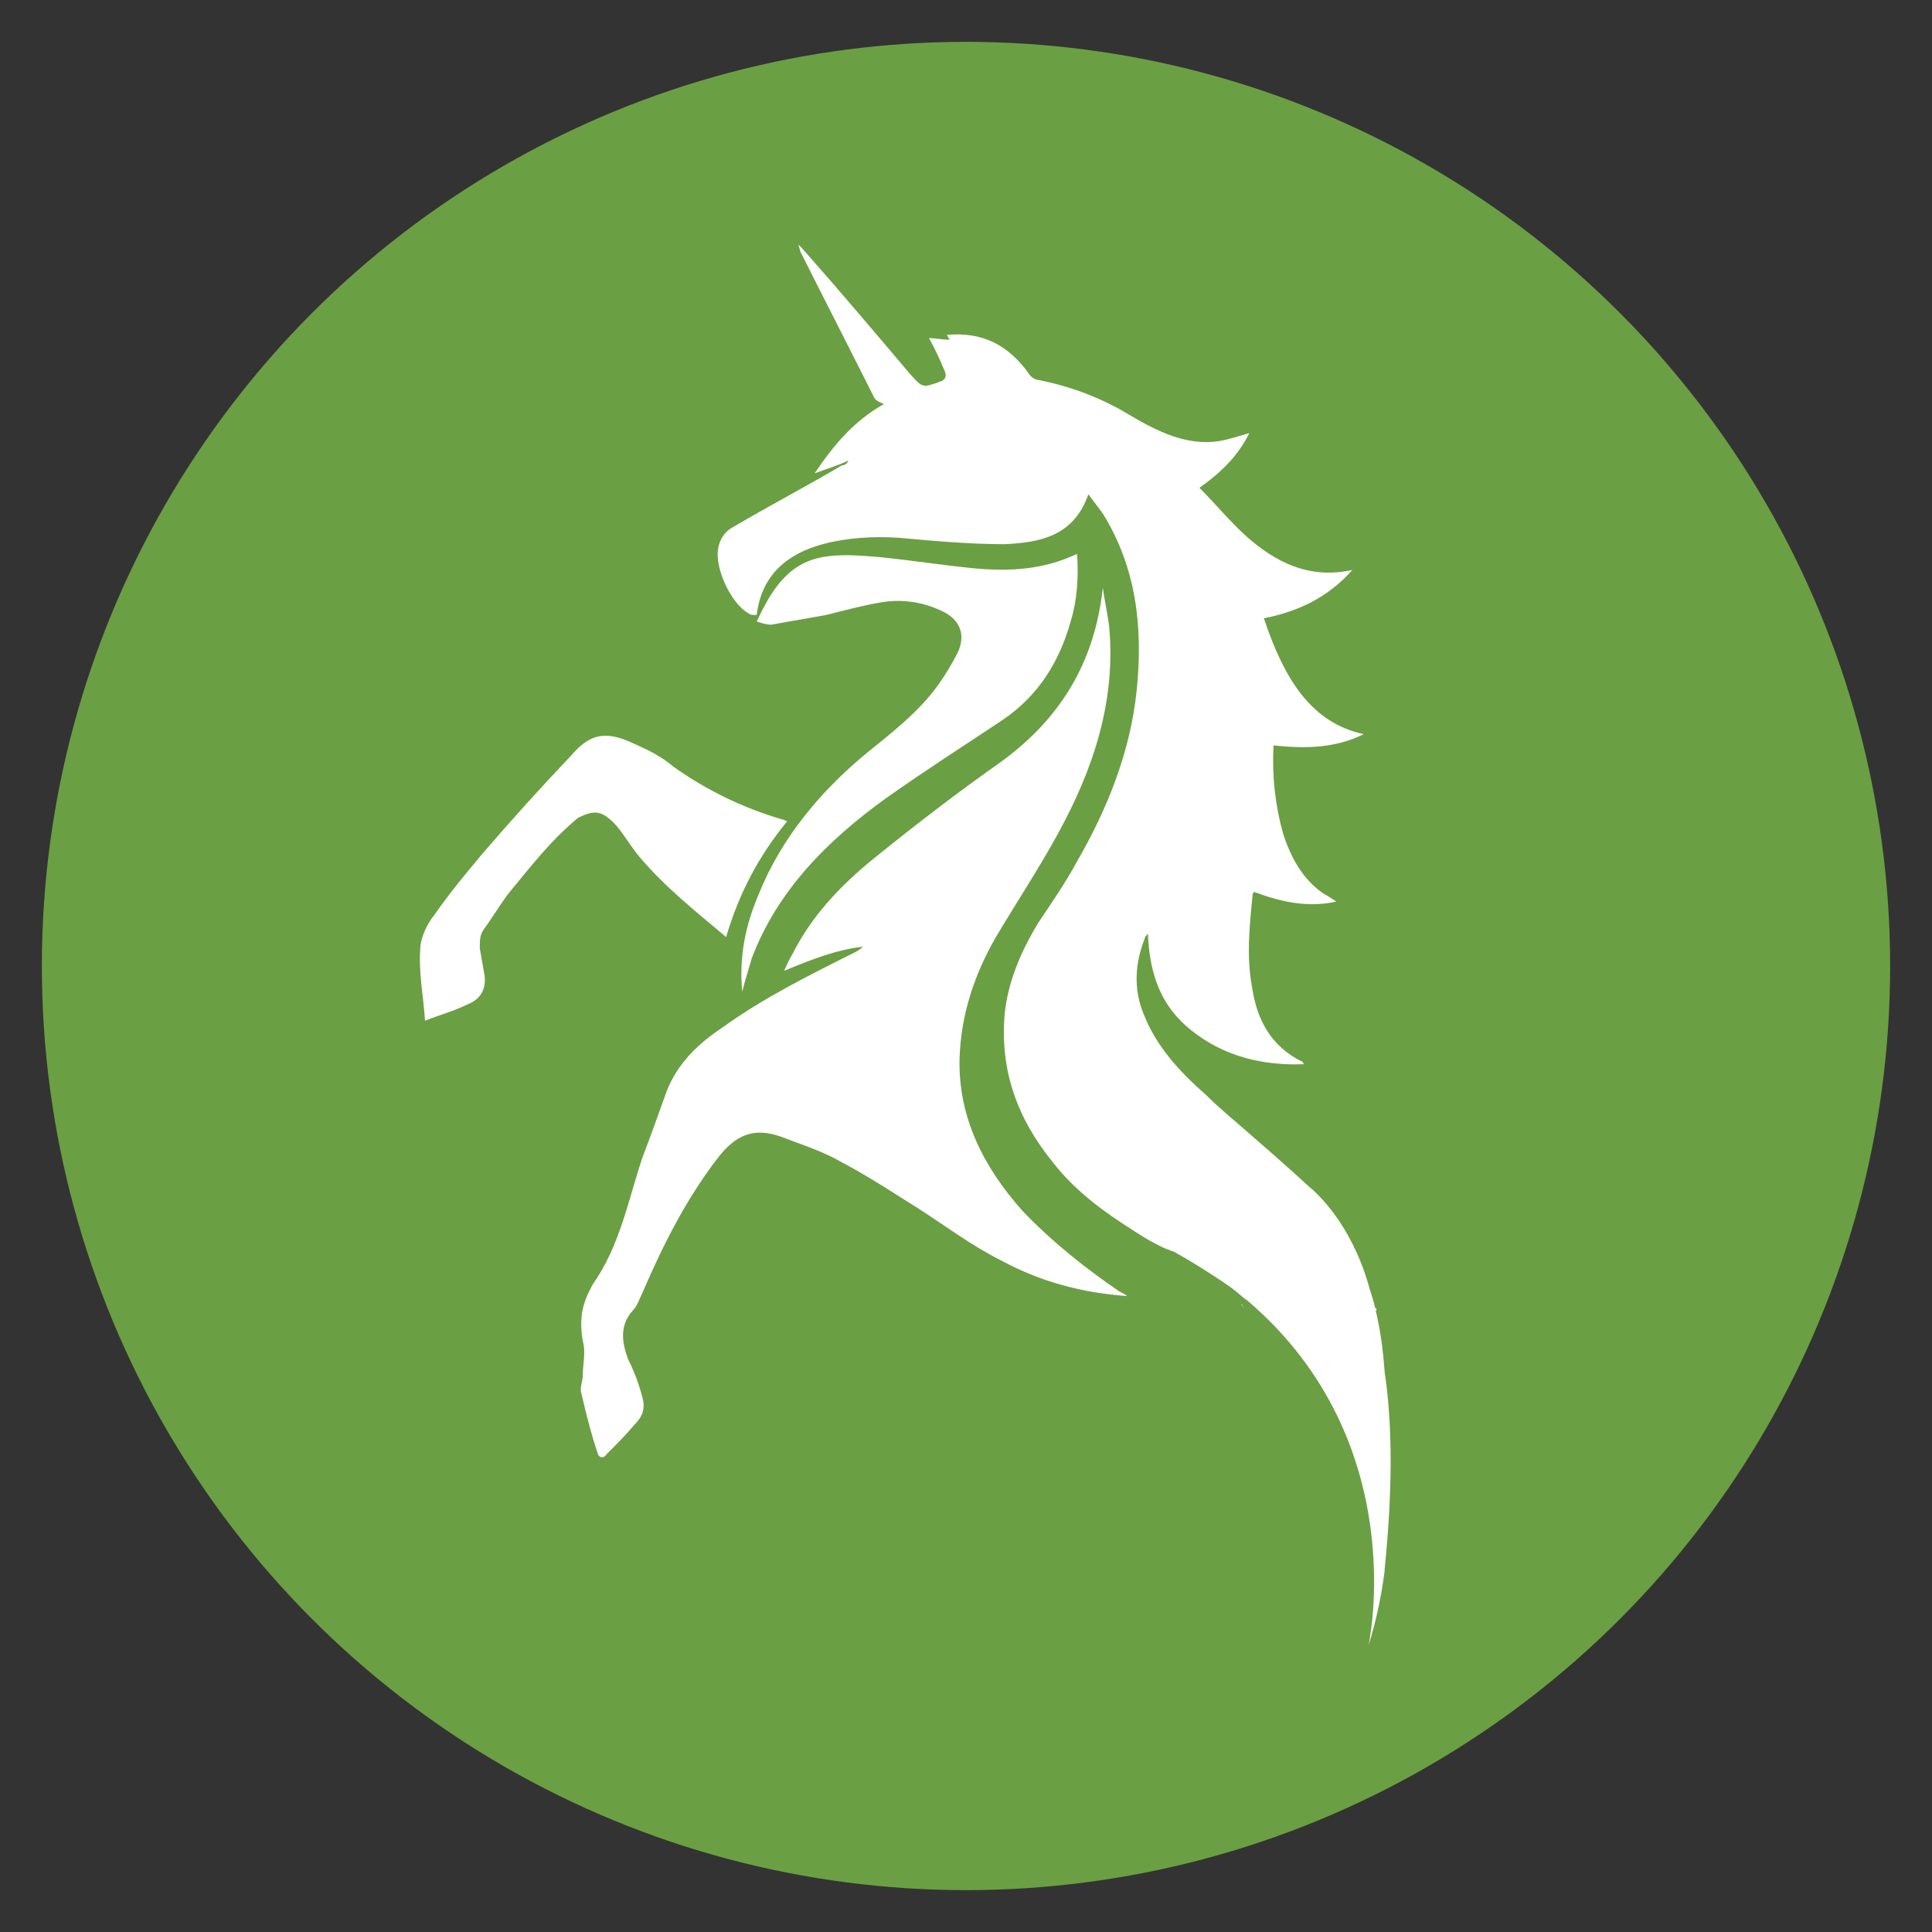 <?xml version="1.0" encoding="utf-8"?>
<!-- Generator: Adobe Illustrator 25.2.1, SVG Export Plug-In . SVG Version: 6.00 Build 0)  -->
<svg version="1.1" id="Layer_1" xmlns="http://www.w3.org/2000/svg" xmlns:xlink="http://www.w3.org/1999/xlink" x="0px" y="0px"
	 viewBox="0 0 120 120" style="enable-background:new 0 0 120 120;" xml:space="preserve">
<rect x="0" y="0" width="120" height="120" fill="#333333" stroke="none"/>
<style type="text/css">
	.st0{fill:#6B9F43;}
	.st1{fill:#FFFFFF;}
</style>
<g>
	<circle class="st0" cx="60" cy="60" r="57.4"/>
</g>
<g>
	<g>
		<g>
			<path class="st1" d="M85.5,81.6C85.5,81.6,85.5,81.6,85.5,81.6C85.5,81.6,85.5,81.6,85.5,81.6z"/>
			<path class="st1" d="M85.5,81.7C85.5,81.7,85.5,81.7,85.5,81.7C85.5,81.7,85.5,81.7,85.5,81.7z"/>
			<path class="st1" d="M85.5,81.6C85.5,81.6,85.5,81.6,85.5,81.6C85.5,81.6,85.5,81.6,85.5,81.6z"/>
			<path class="st1" d="M85.5,81.4c0,0.1,0,0.1,0,0.2C85.5,81.5,85.5,81.5,85.5,81.4z"/>
			<path class="st1" d="M85,79.8C85,79.8,85,79.8,85,79.8C85,79.8,85,79.8,85,79.8z"/>
			<path class="st1" d="M85.5,81.7L85.5,81.7L85.5,81.7z"/>
			<path class="st1" d="M85.5,81.7C85.5,81.7,85.5,81.7,85.5,81.7C85.5,81.7,85.5,81.7,85.5,81.7z"/>
			<path class="st1" d="M85.5,81.7C85.5,81.7,85.5,81.7,85.5,81.7C85.5,81.7,85.5,81.7,85.5,81.7z"/>
			<path class="st1" d="M85.5,81.7C85.5,81.7,85.5,81.7,85.5,81.7L85.5,81.7z"/>
			<path class="st1" d="M85.5,81.7C85.5,81.7,85.5,81.7,85.5,81.7C85.5,81.7,85.5,81.7,85.5,81.7z"/>
			<path class="st1" d="M77.1,81c0,0,0,0.1,0.1,0.1C77.2,81.1,77.2,81.1,77.1,81z"/>
			<path class="st1" d="M77.1,81C77.1,81,77.1,81,77.1,81C77.1,81,77.1,81,77.1,81z"/>
			<path class="st1" d="M77.2,81.1C77.3,81.3,77.2,81.2,77.2,81.1L77.2,81.1z"/>
			<path class="st1" d="M86,85.2C86,85.2,86,85.2,86,85.2L86,85.2c-0.1-1.5-0.3-2.8-0.6-4c0,0.1,0,0.2,0.1,0.2c0-0.1,0-0.1-0.1-0.2
				c-0.1-0.5-0.3-1-0.4-1.4c0,0,0,0,0,0c0,0,0,0,0,0c0,0,0,0,0,0l0,0c-1.1-3.8-3.2-5.7-3.7-6.1c-1.4-1.3-3.6-3.2-3.6-3.2l0,0
				c-0.9-0.8-1.9-1.6-2.8-2.5c-1.6-1.4-3.1-3-3.9-5.1c-0.6-1.5-0.5-3.1,0.1-4.6c0-0.1,0.1-0.2,0.2-0.3c0.1,2.5,0.8,4.5,2.7,6
				c2,1.6,4.4,2.2,7,2.1c-0.1-0.1-0.1-0.2-0.2-0.2c-1.8-0.9-2.7-2.5-3-4.4c-0.4-2-0.2-3.9,0-5.9c0-0.1,0-0.1,0.1-0.2
				c1.6,0.6,3.3,1,5.1,0.6c-0.3-0.2-0.6-0.4-0.8-0.5c-1.3-0.9-2-2.2-2.5-3.7c-0.5-1.8-0.7-3.6-0.6-5.5c1.9,0.2,3.8,0.2,5.6-0.7
				c-3.2-0.7-4.9-3.3-6.2-7.2c2.1-0.4,4-1.3,5.5-3c-2.7,0.6-4.8-0.5-6.6-2.1c-1-0.9-1.9-2-2.9-3c1.4-1,2.4-2,3.1-3.4
				c-0.7,0.2-1.3,0.4-1.9,0.5c-2,0.3-3.8-0.6-5.5-1.6c-1.8-1.1-3.7-1.8-5.7-2.2c-0.2,0-0.5-0.2-0.6-0.4c-1.3-1.8-2.9-2.6-5.1-2.4
				c0.1,0.1,0.1,0.2,0.2,0.3c-0.5,0-0.9-0.1-1.3-0.1c0.4,0.7,0.7,1.4,1,2.1c0.1,0.3,0,0.5-0.3,0.6c-1.1,0.4-1.1,0.4-1.9-0.5
				c-2.2-2.6-4.4-5.2-6.7-7.8c-0.1-0.1-0.1-0.1-0.2-0.2c0,0.1,0.1,0.3,0.1,0.4c1.5,3,3.1,6.1,4.6,9.1c0.1,0.2,0.4,0.3,0.6,0.4
				c-1.8,1-3.1,2.5-4.3,4.3c0.8-0.3,1.5-0.5,2.1-0.8c-0.1,0.2-0.2,0.3-0.4,0.3c-2.2,1.3-4.5,2.5-6.7,3.8c-0.6,0.3-0.9,0.8-1,1.4
				c-0.2,1.2,0.8,3.4,1.9,4c0.1,0.1,0.3,0.1,0.5,0.1c0.3-2.5,1.9-3.8,4.1-4.4c1.5-0.4,3.1-0.5,4.7-0.4c2.2,0.2,4.4,0.4,6.6,0.4
				c2.2-0.1,4.3-0.5,5.2-3.1c0.3,0.4,0.6,0.8,0.9,1.2c2.1,3.4,2.5,7.1,2.1,11c-0.4,3.8-1.8,7.3-3.7,10.6c-0.7,1.3-1.6,2.6-2.4,3.8
				c-1.1,1.8-1.9,3.7-2.1,5.7c-0.3,3.5,0.8,6.5,3,9.2c1.4,1.8,3.2,3.1,5.1,4.3l0,0l0,0c0.6,0.4,1.3,0.8,2,1.1c0.1,0,0.2,0.1,0.3,0.1
				c0.1,0,2.3,1.3,3.7,2.3c0.4,0.3,0.7,0.6,1,0.8c0,0,0,0,0,0c0,0,0,0,0,0c10.3,8.8,7.5,21.4,7.5,21.4c0.5-1.6,0.8-3.1,1-4.6
				c0,0,0-0.1,0-0.1l0,0c0,0,0,0,0,0c0,0,0,0,0,0C86.5,92.6,86.5,88.5,86,85.2z"/>
			<path class="st1" d="M63.5,75.2c-2.4-2.7-4-5.8-3.9-9.5c0.1-2.7,0.9-5.1,2.2-7.4c1.3-2.2,2.7-4.3,3.9-6.5c2.2-4,3.6-8.2,3.2-12.8
				c-0.1-0.9-0.3-1.7-0.4-2.5c-0.5,4.6-2.6,8.1-6.3,10.8c-2.7,1.9-5.3,3.9-7.9,6c-2.1,1.7-3.9,3.6-5.1,6c-0.2,0.3-0.3,0.6-0.5,1
				c1.7-0.7,3.2-1.3,4.9-1.5c-0.2,0.2-0.4,0.3-0.6,0.4c-2.8,1.4-5.6,2.8-8.1,4.6c-1.5,1-2.8,2.2-3.5,4c-0.5,1.4-1,2.8-1.5,4.1
				c-0.9,2.7-1.4,5.5-3.1,7.9c-0.1,0.2-0.2,0.4-0.3,0.6c-0.4,0.9-0.5,1.8-0.3,2.9c0.2,0.7,0,1.4,0,2.1c0,0.4-0.2,0.8-0.1,1.1
				c0.3,1.3,0.6,2.5,1,3.7c0.1,0.4,0.4,0.4,0.6,0.1c0.6-0.6,1.2-1.2,1.7-1.8c0.5-0.5,0.7-1,0.5-1.7c-0.2-0.8-0.5-1.6-0.9-2.4
				c-0.4-1.1-0.5-2.1,0.3-3c0.3-0.3,0.4-0.7,0.6-1.1c1.3-3,2.7-5.8,4.7-8.4c1.1-1.4,2.2-1.9,3.9-1.3c1.3,0.5,2.6,0.9,3.8,1.6
				c1.7,0.9,3.2,1.9,4.8,2.9c1.7,1.1,3.3,2.3,5.1,3.2c2.4,1.3,5,2,7.8,2.2c-0.1-0.1-0.3-0.2-0.5-0.3C67.6,78.9,65.4,77.2,63.5,75.2z
				"/>
			<path class="st1" d="M58.3,42.5c-1.2,1.7-2.9,3-4.5,4.3c-2.9,2.4-5.3,5.3-6.7,8.8c-0.8,1.9-1.2,3.8-1,6c0.2-0.8,0.4-1.4,0.6-2.1
				c1.6-4.2,4.7-7.3,8.3-9.9c2.4-1.7,4.9-3.3,7.3-4.9c2.2-1.5,3.5-3.6,4.2-6.1c0.4-1.3,0.5-2.7,0.4-4.2c-2.1,1-4.2,1.1-6.4,0.9
				c-2-0.2-3.9-0.5-5.9-0.7c-1.2-0.1-2.4-0.2-3.5,0c-2.2,0.4-3.2,2.1-4.1,4c0.3,0.1,0.6,0.2,0.9,0.2c1.1-0.2,2.3-0.4,3.4-0.6
				c1.2-0.3,2.3-0.6,3.5-0.8c1.3-0.2,2.6,0,3.8,0.6c1,0.5,1.4,1.4,0.9,2.5C59.2,41.1,58.8,41.8,58.3,42.5z"/>
			<path class="st1" d="M38.3,51.3c0.5,0.6,0.9,1.3,1.4,1.9c1.6,1.9,3.5,3.4,5.4,5c0.8-2.7,2-5,3.8-7.2c-0.1,0-0.2-0.1-0.3-0.1
				c-2.4-0.7-4.7-1.8-6.8-3.3c-0.7-0.6-1.5-1-2.4-1.4c-1.7-0.8-2.7-0.7-3.9,0.7c-1.9,2-3.8,4.1-5.6,6.2c-1,1.2-2,2.4-2.9,3.7
				c-0.5,0.6-0.9,1.5-0.9,2.2c-0.1,1.4,0.2,2.9,0.3,4.4c1-0.4,1.8-0.6,2.6-1c0.8-0.3,1.2-0.9,1.1-1.8c-0.1-0.6-0.2-1.1-0.3-1.7
				c0-0.4,0-0.8,0.2-1.1c0.5-0.7,1-1.5,1.5-2.2c1.4-1.7,2.7-3.4,4.4-4.8C36.9,50.3,37.4,50.3,38.3,51.3z"/>
		</g>
	</g>
</g>
</svg>
